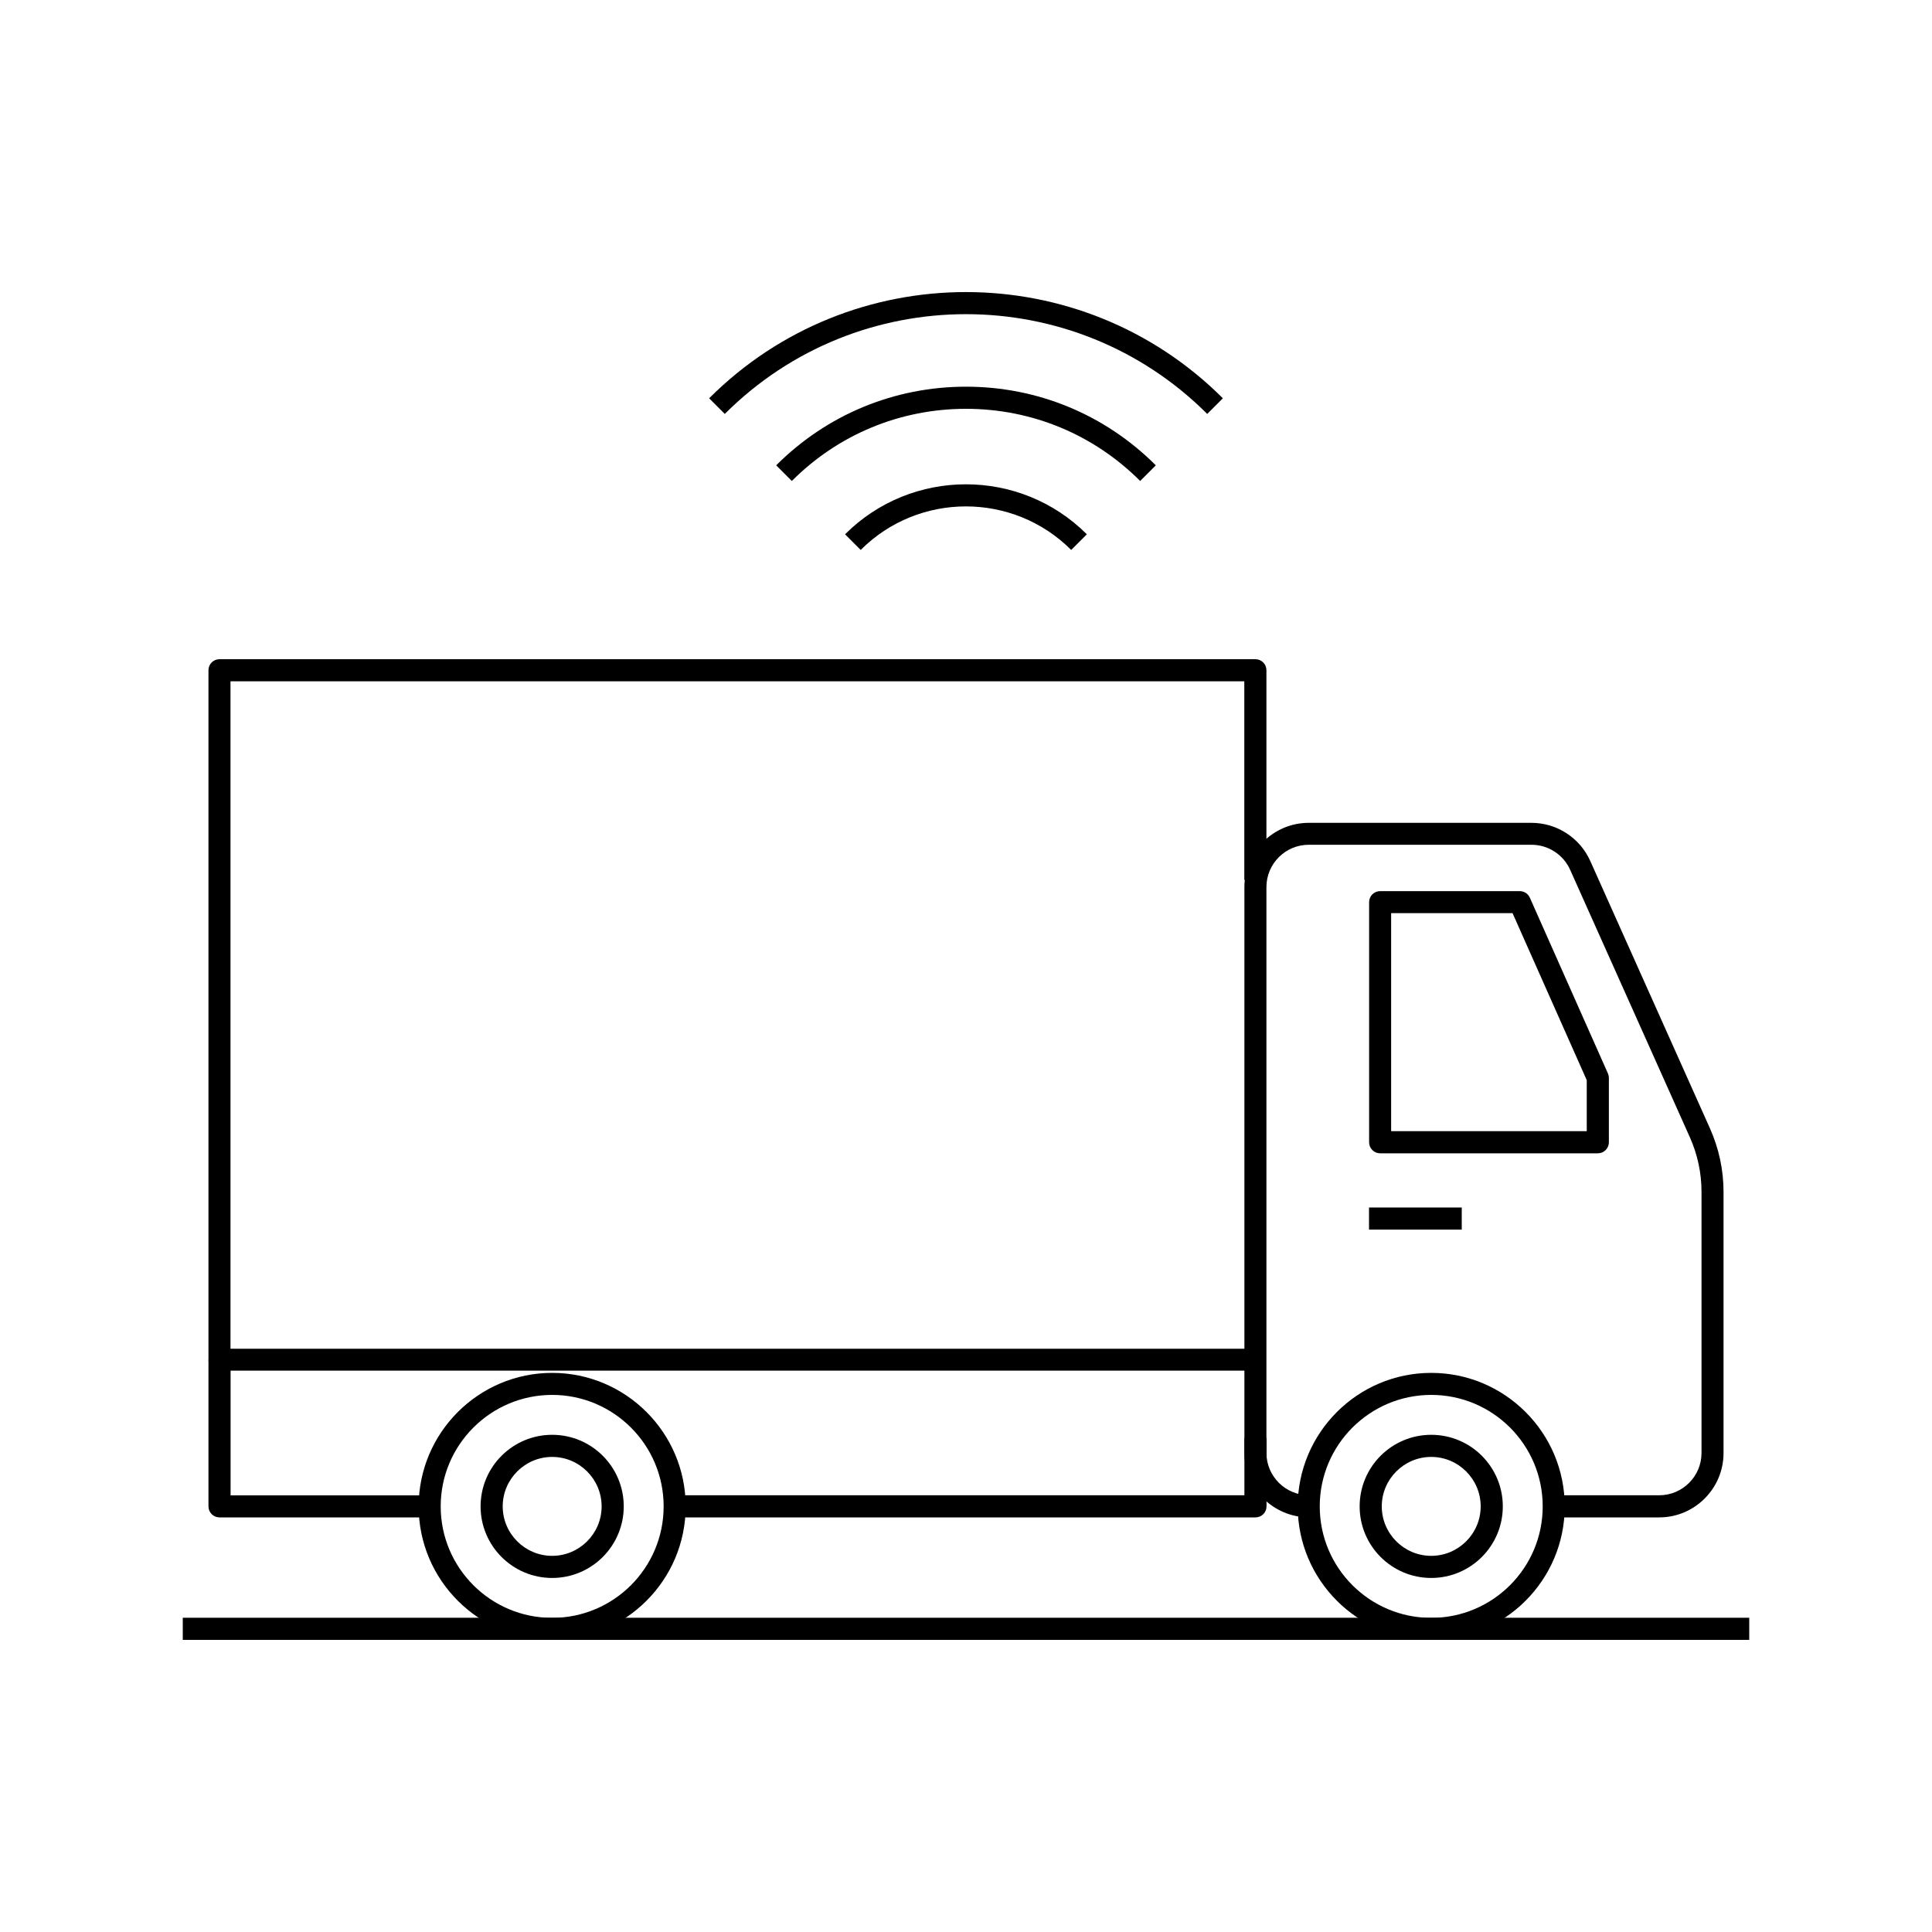 <?xml version="1.0" encoding="UTF-8"?>
<svg id="Layer_1" data-name="Layer 1" xmlns="http://www.w3.org/2000/svg" viewBox="0 0 200 200">
  <g>
    <path d="M118.03,49.79c-4.82-4.82-11.22-7.47-18.03-7.47s-13.22,2.65-18.03,7.47l-1.62-1.62c5.25-5.25,12.23-8.14,19.65-8.14s14.4,2.89,19.65,8.14l-1.62,1.62Z"/>
    <path d="M75.03,42.85l-1.62-1.62c14.66-14.66,38.51-14.66,53.18,0l-1.62,1.62c-13.77-13.77-36.17-13.77-49.94,0Z"/>
    <path d="M89.1,56.93l-1.62-1.62c6.9-6.9,18.13-6.9,25.03,0l-1.62,1.62c-6.01-6.01-15.79-6.01-21.79,0Z"/>
  </g>
  <rect x="18.92" y="167.47" width="162.16" height="2.29"/>
  <g>
    <path d="M57.16,169.76c-7.62,0-13.82-6.2-13.82-13.82s6.2-13.82,13.82-13.82,13.82,6.2,13.82,13.82-6.2,13.82-13.82,13.82ZM57.16,144.4c-6.36,0-11.54,5.17-11.54,11.54s5.17,11.54,11.54,11.54,11.54-5.17,11.54-11.54-5.18-11.54-11.54-11.54Z"/>
    <path d="M148.16,169.76c-7.62,0-13.82-6.2-13.82-13.82s6.2-13.82,13.82-13.82,13.82,6.2,13.82,13.82-6.2,13.82-13.82,13.82ZM148.16,144.4c-6.36,0-11.54,5.17-11.54,11.54s5.17,11.54,11.54,11.54,11.54-5.17,11.54-11.54-5.17-11.54-11.54-11.54Z"/>
    <path d="M57.16,163.35c-4.09,0-7.41-3.32-7.41-7.41s3.32-7.41,7.41-7.41,7.41,3.32,7.41,7.41-3.32,7.41-7.41,7.41ZM57.16,150.82c-2.82,0-5.12,2.3-5.12,5.12s2.3,5.12,5.12,5.12,5.12-2.3,5.12-5.12-2.3-5.12-5.12-5.12Z"/>
    <path d="M148.16,163.35c-4.09,0-7.41-3.32-7.41-7.41s3.32-7.41,7.41-7.41,7.41,3.32,7.41,7.41-3.32,7.41-7.41,7.41ZM148.16,150.82c-2.82,0-5.12,2.3-5.12,5.12s2.3,5.12,5.12,5.12,5.12-2.3,5.12-5.12-2.3-5.12-5.12-5.12Z"/>
    <path d="M129.96,157.08h-60.12v-2.29h58.98v-5.92h2.29v7.07c0,.63-.51,1.14-1.14,1.14Z"/>
    <path d="M171.76,157.08h-10.92v-2.29h10.92c2.41,0,4.38-1.96,4.38-4.38v-27.03c0-1.96-.41-3.87-1.21-5.66l-12.39-27.68c-.7-1.57-2.27-2.59-4-2.59h-23.06c-2.41,0-4.38,1.96-4.38,4.38v58.57c0,2.41,1.96,4.38,4.38,4.38v2.29c-3.67,0-6.66-2.99-6.66-6.66v-58.57c0-3.67,2.99-6.66,6.66-6.66h23.06c2.62,0,5.01,1.55,6.08,3.94l12.39,27.68c.93,2.09,1.41,4.3,1.41,6.59v27.03c0,3.67-2.99,6.66-6.66,6.66Z"/>
    <path d="M165.41,119.39h-22.54c-.63,0-1.14-.51-1.14-1.14v-24.86c0-.63.51-1.14,1.14-1.14h14.46c.45,0,.86.27,1.04.68l8.08,18.19c.06.15.1.3.1.46v6.67c0,.63-.51,1.14-1.14,1.14ZM144.01,117.1h20.25v-5.28l-7.68-17.29h-12.57v22.57Z"/>
    <rect x="141.72" y="125" width="9.6" height="2.29"/>
    <path d="M129.96,141.89H22.72c-.63,0-1.14-.51-1.14-1.14v-71.37c0-.63.51-1.14,1.14-1.14h107.24c.63,0,1.14.51,1.14,1.14v21.71h-2.29v-20.56H23.86v69.09h106.1v2.29Z"/>
    <path d="M44.48,157.08h-21.76c-.63,0-1.14-.51-1.14-1.14v-15.19h2.29v14.05h20.62v2.29Z"/>
  </g>
</svg>